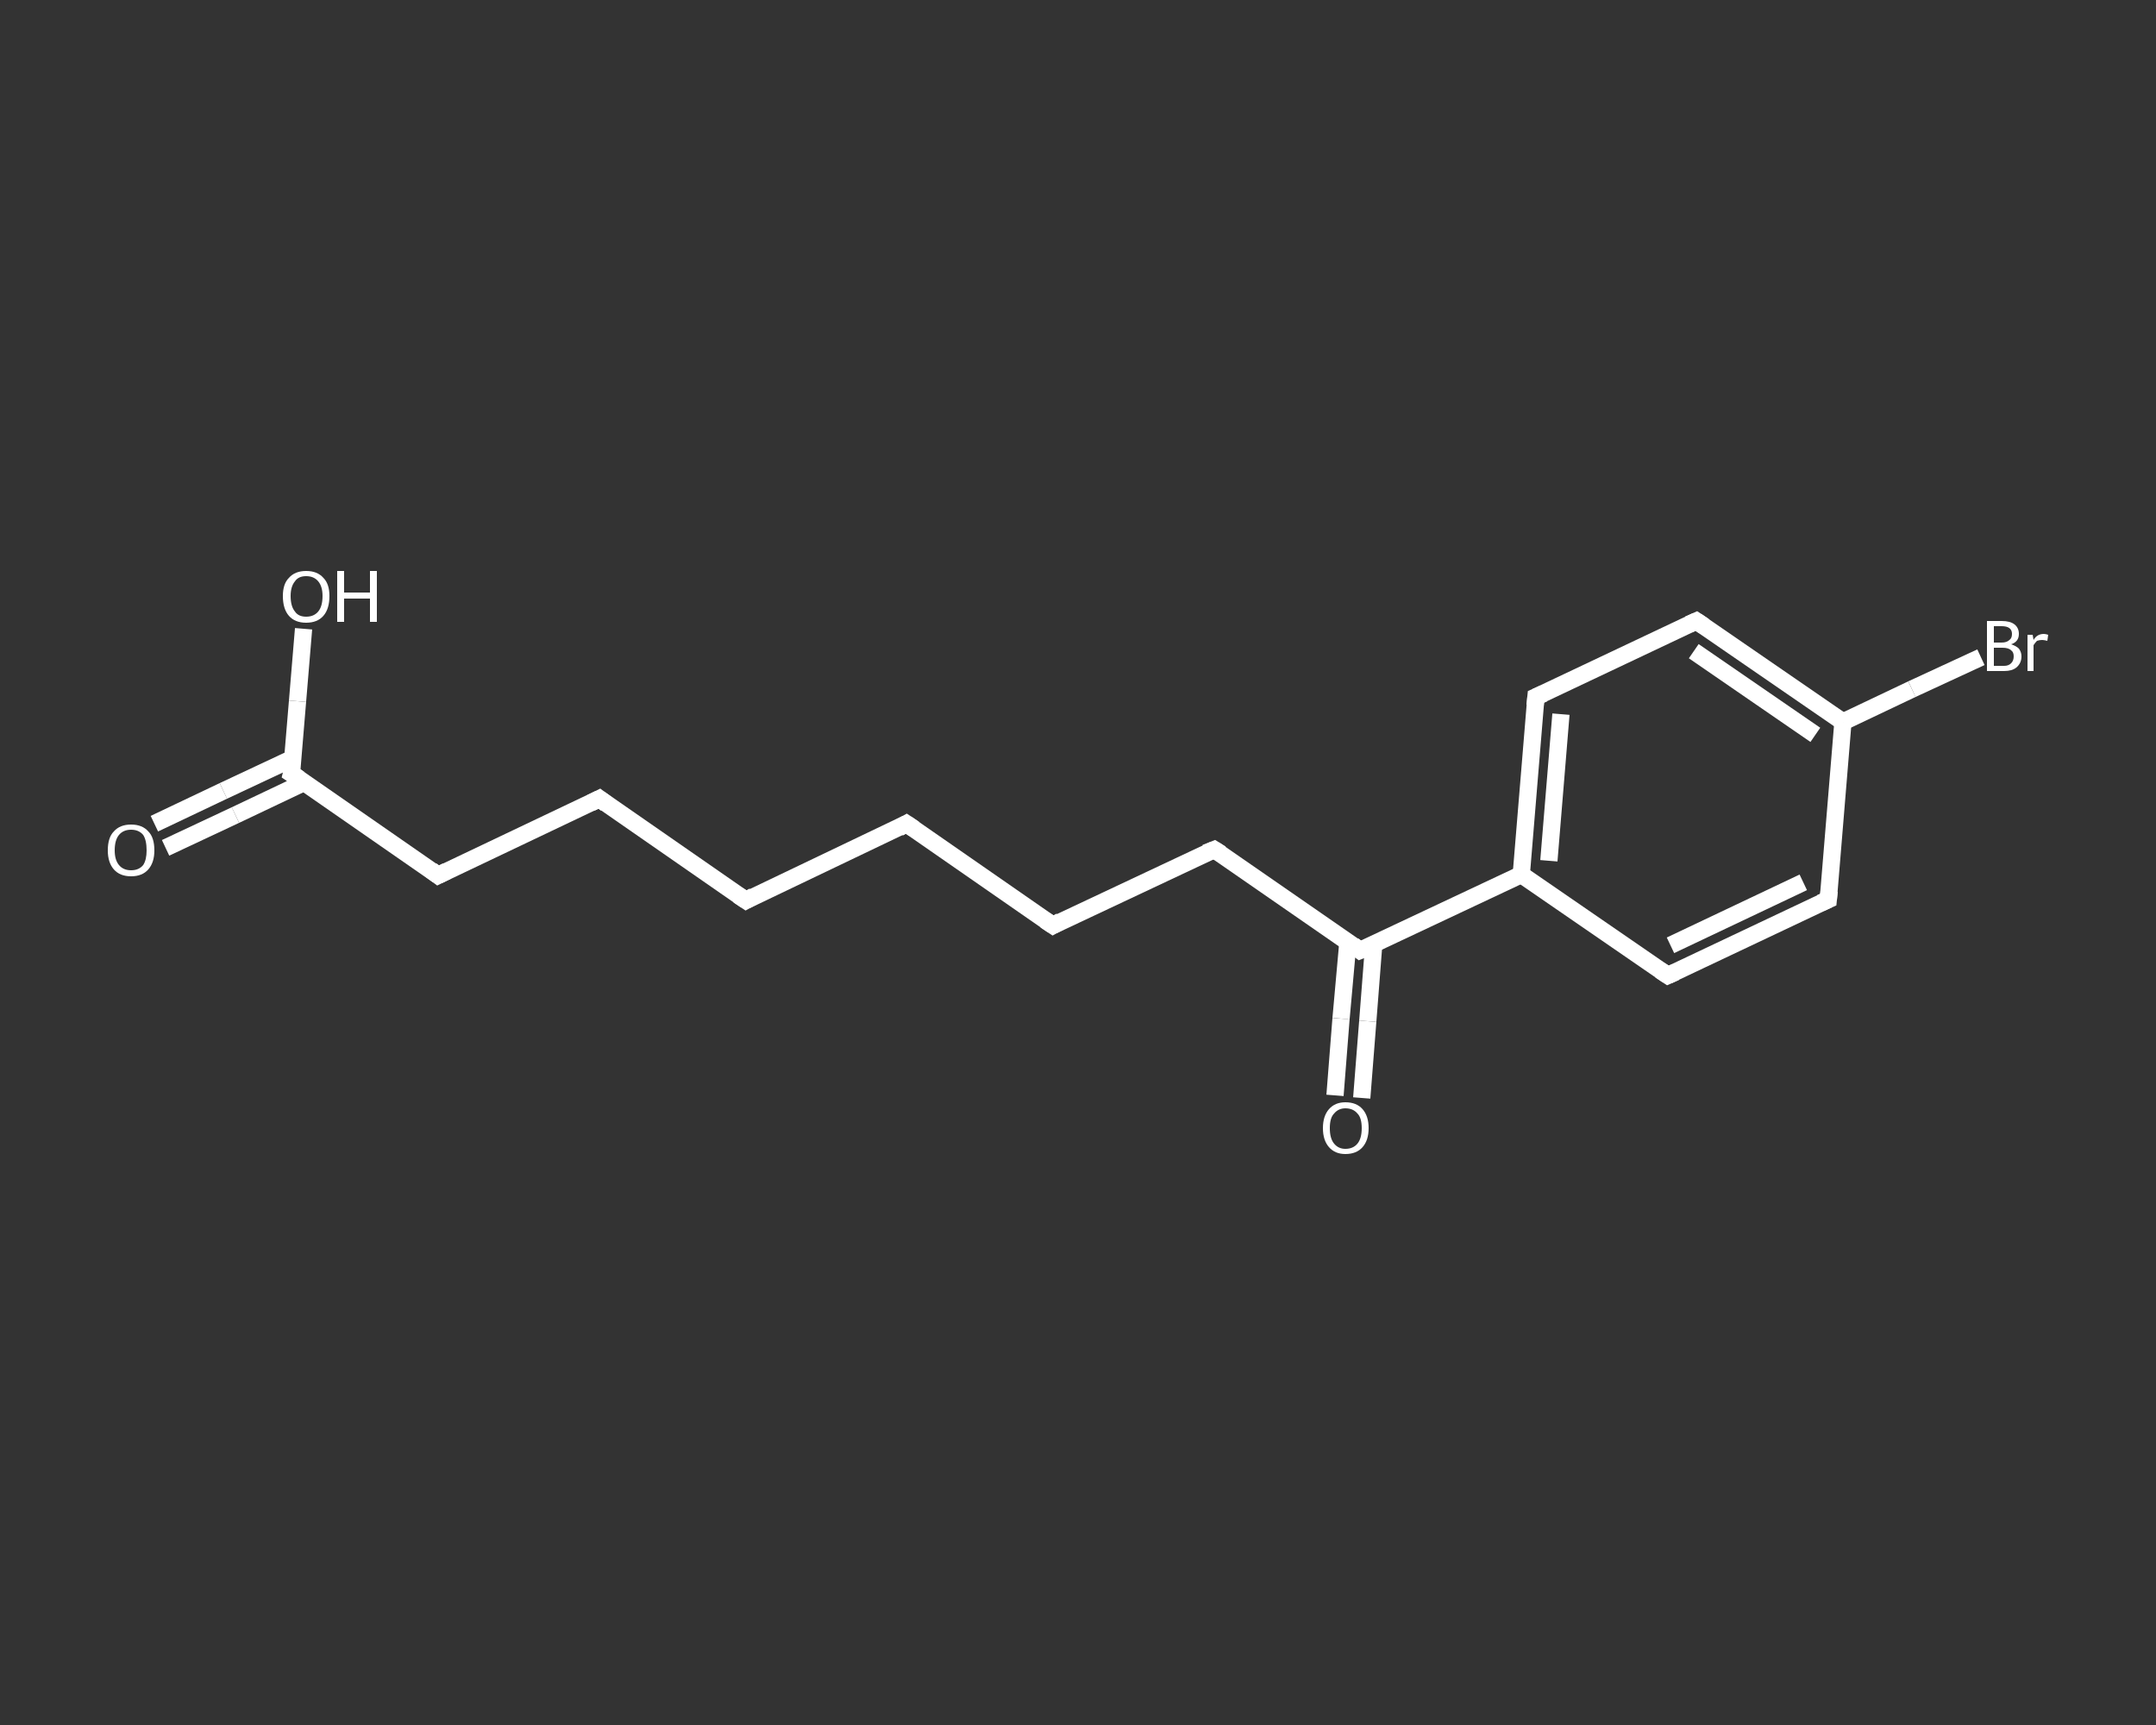 <?xml version='1.0' encoding='iso-8859-1'?>
<svg version='1.1' baseProfile='full'
              xmlns='http://www.w3.org/2000/svg'
                      xmlns:rdkit='http://www.rdkit.org/xml'
                      xmlns:xlink='http://www.w3.org/1999/xlink'
                  xml:space='preserve'
width='250px' height='200px' viewBox='0 0 250 200'>
<rect x="0" y="0" width="250" height="200" fill="#333333" stroke="none"/>
<!-- END OF HEADER -->
<rect style='opacity:1.0;fill:transparent;stroke:none' width='250.0' height='200.0' x='0.0' y='0.0'> </rect>
<path class='bond-0 atom-0 atom-1' d='M 17.9,95.5 L 25.9,91.7' style='fill:none;fill-rule:evenodd;stroke:#FFFFFF;stroke-width:2.0px;stroke-linecap:butt;stroke-linejoin:miter;stroke-opacity:1' />
<path class='bond-0 atom-0 atom-1' d='M 25.9,91.7 L 34.0,87.9' style='fill:none;fill-rule:evenodd;stroke:#FFFFFF;stroke-width:2.0px;stroke-linecap:butt;stroke-linejoin:miter;stroke-opacity:1' />
<path class='bond-0 atom-0 atom-1' d='M 19.2,98.3 L 27.3,94.5' style='fill:none;fill-rule:evenodd;stroke:#FFFFFF;stroke-width:2.0px;stroke-linecap:butt;stroke-linejoin:miter;stroke-opacity:1' />
<path class='bond-0 atom-0 atom-1' d='M 27.3,94.5 L 35.3,90.7' style='fill:none;fill-rule:evenodd;stroke:#FFFFFF;stroke-width:2.0px;stroke-linecap:butt;stroke-linejoin:miter;stroke-opacity:1' />
<path class='bond-1 atom-1 atom-2' d='M 33.8,89.7 L 34.5,81.3' style='fill:none;fill-rule:evenodd;stroke:#FFFFFF;stroke-width:2.0px;stroke-linecap:butt;stroke-linejoin:miter;stroke-opacity:1' />
<path class='bond-1 atom-1 atom-2' d='M 34.5,81.3 L 35.2,72.9' style='fill:none;fill-rule:evenodd;stroke:#FFFFFF;stroke-width:2.0px;stroke-linecap:butt;stroke-linejoin:miter;stroke-opacity:1' />
<path class='bond-2 atom-1 atom-3' d='M 33.8,89.7 L 50.8,101.5' style='fill:none;fill-rule:evenodd;stroke:#FFFFFF;stroke-width:2.0px;stroke-linecap:butt;stroke-linejoin:miter;stroke-opacity:1' />
<path class='bond-3 atom-3 atom-4' d='M 50.8,101.5 L 69.5,92.6' style='fill:none;fill-rule:evenodd;stroke:#FFFFFF;stroke-width:2.0px;stroke-linecap:butt;stroke-linejoin:miter;stroke-opacity:1' />
<path class='bond-4 atom-4 atom-5' d='M 69.5,92.6 L 86.5,104.4' style='fill:none;fill-rule:evenodd;stroke:#FFFFFF;stroke-width:2.0px;stroke-linecap:butt;stroke-linejoin:miter;stroke-opacity:1' />
<path class='bond-5 atom-5 atom-6' d='M 86.5,104.4 L 105.1,95.5' style='fill:none;fill-rule:evenodd;stroke:#FFFFFF;stroke-width:2.0px;stroke-linecap:butt;stroke-linejoin:miter;stroke-opacity:1' />
<path class='bond-6 atom-6 atom-7' d='M 105.1,95.5 L 122.1,107.3' style='fill:none;fill-rule:evenodd;stroke:#FFFFFF;stroke-width:2.0px;stroke-linecap:butt;stroke-linejoin:miter;stroke-opacity:1' />
<path class='bond-7 atom-7 atom-8' d='M 122.1,107.3 L 140.8,98.5' style='fill:none;fill-rule:evenodd;stroke:#FFFFFF;stroke-width:2.0px;stroke-linecap:butt;stroke-linejoin:miter;stroke-opacity:1' />
<path class='bond-8 atom-8 atom-9' d='M 140.8,98.5 L 157.7,110.2' style='fill:none;fill-rule:evenodd;stroke:#FFFFFF;stroke-width:2.0px;stroke-linecap:butt;stroke-linejoin:miter;stroke-opacity:1' />
<path class='bond-9 atom-9 atom-10' d='M 156.3,109.2 L 155.5,118.1' style='fill:none;fill-rule:evenodd;stroke:#FFFFFF;stroke-width:2.0px;stroke-linecap:butt;stroke-linejoin:miter;stroke-opacity:1' />
<path class='bond-9 atom-9 atom-10' d='M 155.5,118.1 L 154.8,127.0' style='fill:none;fill-rule:evenodd;stroke:#FFFFFF;stroke-width:2.0px;stroke-linecap:butt;stroke-linejoin:miter;stroke-opacity:1' />
<path class='bond-9 atom-9 atom-10' d='M 159.3,109.4 L 158.6,118.4' style='fill:none;fill-rule:evenodd;stroke:#FFFFFF;stroke-width:2.0px;stroke-linecap:butt;stroke-linejoin:miter;stroke-opacity:1' />
<path class='bond-9 atom-9 atom-10' d='M 158.6,118.4 L 157.9,127.3' style='fill:none;fill-rule:evenodd;stroke:#FFFFFF;stroke-width:2.0px;stroke-linecap:butt;stroke-linejoin:miter;stroke-opacity:1' />
<path class='bond-10 atom-9 atom-11' d='M 157.7,110.2 L 176.4,101.4' style='fill:none;fill-rule:evenodd;stroke:#FFFFFF;stroke-width:2.0px;stroke-linecap:butt;stroke-linejoin:miter;stroke-opacity:1' />
<path class='bond-11 atom-11 atom-12' d='M 176.4,101.4 L 178.1,80.8' style='fill:none;fill-rule:evenodd;stroke:#FFFFFF;stroke-width:2.0px;stroke-linecap:butt;stroke-linejoin:miter;stroke-opacity:1' />
<path class='bond-11 atom-11 atom-12' d='M 179.6,99.8 L 181.0,82.8' style='fill:none;fill-rule:evenodd;stroke:#FFFFFF;stroke-width:2.0px;stroke-linecap:butt;stroke-linejoin:miter;stroke-opacity:1' />
<path class='bond-12 atom-12 atom-13' d='M 178.1,80.8 L 196.7,72.0' style='fill:none;fill-rule:evenodd;stroke:#FFFFFF;stroke-width:2.0px;stroke-linecap:butt;stroke-linejoin:miter;stroke-opacity:1' />
<path class='bond-13 atom-13 atom-14' d='M 196.7,72.0 L 213.7,83.7' style='fill:none;fill-rule:evenodd;stroke:#FFFFFF;stroke-width:2.0px;stroke-linecap:butt;stroke-linejoin:miter;stroke-opacity:1' />
<path class='bond-13 atom-13 atom-14' d='M 196.4,75.5 L 210.5,85.2' style='fill:none;fill-rule:evenodd;stroke:#FFFFFF;stroke-width:2.0px;stroke-linecap:butt;stroke-linejoin:miter;stroke-opacity:1' />
<path class='bond-14 atom-14 atom-15' d='M 213.7,83.7 L 221.7,79.9' style='fill:none;fill-rule:evenodd;stroke:#FFFFFF;stroke-width:2.0px;stroke-linecap:butt;stroke-linejoin:miter;stroke-opacity:1' />
<path class='bond-14 atom-14 atom-15' d='M 221.7,79.9 L 229.7,76.2' style='fill:none;fill-rule:evenodd;stroke:#FFFFFF;stroke-width:2.0px;stroke-linecap:butt;stroke-linejoin:miter;stroke-opacity:1' />
<path class='bond-15 atom-14 atom-16' d='M 213.7,83.7 L 212.0,104.3' style='fill:none;fill-rule:evenodd;stroke:#FFFFFF;stroke-width:2.0px;stroke-linecap:butt;stroke-linejoin:miter;stroke-opacity:1' />
<path class='bond-16 atom-16 atom-17' d='M 212.0,104.3 L 193.4,113.1' style='fill:none;fill-rule:evenodd;stroke:#FFFFFF;stroke-width:2.0px;stroke-linecap:butt;stroke-linejoin:miter;stroke-opacity:1' />
<path class='bond-16 atom-16 atom-17' d='M 209.1,102.3 L 193.7,109.6' style='fill:none;fill-rule:evenodd;stroke:#FFFFFF;stroke-width:2.0px;stroke-linecap:butt;stroke-linejoin:miter;stroke-opacity:1' />
<path class='bond-17 atom-17 atom-11' d='M 193.4,113.1 L 176.4,101.4' style='fill:none;fill-rule:evenodd;stroke:#FFFFFF;stroke-width:2.0px;stroke-linecap:butt;stroke-linejoin:miter;stroke-opacity:1' />
<path d='M 33.9,89.3 L 33.8,89.7 L 34.7,90.3' style='fill:none;stroke:#FFFFFF;stroke-width:2.0px;stroke-linecap:butt;stroke-linejoin:miter;stroke-opacity:1;' />
<path d='M 50.0,100.9 L 50.8,101.5 L 51.8,101.0' style='fill:none;stroke:#FFFFFF;stroke-width:2.0px;stroke-linecap:butt;stroke-linejoin:miter;stroke-opacity:1;' />
<path d='M 68.5,93.1 L 69.5,92.6 L 70.3,93.2' style='fill:none;stroke:#FFFFFF;stroke-width:2.0px;stroke-linecap:butt;stroke-linejoin:miter;stroke-opacity:1;' />
<path d='M 85.6,103.8 L 86.5,104.4 L 87.4,103.9' style='fill:none;stroke:#FFFFFF;stroke-width:2.0px;stroke-linecap:butt;stroke-linejoin:miter;stroke-opacity:1;' />
<path d='M 104.2,96.0 L 105.1,95.5 L 106.0,96.1' style='fill:none;stroke:#FFFFFF;stroke-width:2.0px;stroke-linecap:butt;stroke-linejoin:miter;stroke-opacity:1;' />
<path d='M 121.2,106.7 L 122.1,107.3 L 123.0,106.8' style='fill:none;stroke:#FFFFFF;stroke-width:2.0px;stroke-linecap:butt;stroke-linejoin:miter;stroke-opacity:1;' />
<path d='M 139.8,98.9 L 140.8,98.5 L 141.6,99.0' style='fill:none;stroke:#FFFFFF;stroke-width:2.0px;stroke-linecap:butt;stroke-linejoin:miter;stroke-opacity:1;' />
<path d='M 156.9,109.6 L 157.7,110.2 L 158.7,109.8' style='fill:none;stroke:#FFFFFF;stroke-width:2.0px;stroke-linecap:butt;stroke-linejoin:miter;stroke-opacity:1;' />
<path d='M 178.0,81.8 L 178.1,80.8 L 179.0,80.4' style='fill:none;stroke:#FFFFFF;stroke-width:2.0px;stroke-linecap:butt;stroke-linejoin:miter;stroke-opacity:1;' />
<path d='M 195.8,72.4 L 196.7,72.0 L 197.6,72.6' style='fill:none;stroke:#FFFFFF;stroke-width:2.0px;stroke-linecap:butt;stroke-linejoin:miter;stroke-opacity:1;' />
<path d='M 212.1,103.3 L 212.0,104.3 L 211.1,104.7' style='fill:none;stroke:#FFFFFF;stroke-width:2.0px;stroke-linecap:butt;stroke-linejoin:miter;stroke-opacity:1;' />
<path d='M 194.3,112.7 L 193.4,113.1 L 192.5,112.5' style='fill:none;stroke:#FFFFFF;stroke-width:2.0px;stroke-linecap:butt;stroke-linejoin:miter;stroke-opacity:1;' />
<path class='atom-0' d='M 12.5 98.6
Q 12.5 97.1, 13.2 96.4
Q 13.9 95.6, 15.2 95.6
Q 16.5 95.6, 17.2 96.4
Q 17.9 97.1, 17.9 98.6
Q 17.9 100.0, 17.2 100.8
Q 16.5 101.6, 15.2 101.6
Q 13.9 101.6, 13.2 100.8
Q 12.5 100.0, 12.5 98.6
M 15.2 100.9
Q 16.1 100.9, 16.6 100.3
Q 17.0 99.7, 17.0 98.6
Q 17.0 97.4, 16.6 96.8
Q 16.1 96.2, 15.2 96.2
Q 14.3 96.2, 13.8 96.8
Q 13.3 97.4, 13.3 98.6
Q 13.3 99.7, 13.8 100.3
Q 14.3 100.9, 15.2 100.9
' fill='#FFFFFF'/>
<path class='atom-2' d='M 32.8 69.1
Q 32.8 67.7, 33.5 67.0
Q 34.2 66.2, 35.5 66.2
Q 36.8 66.2, 37.5 67.0
Q 38.2 67.7, 38.2 69.1
Q 38.2 70.6, 37.5 71.4
Q 36.8 72.2, 35.5 72.2
Q 34.2 72.2, 33.5 71.4
Q 32.8 70.6, 32.8 69.1
M 35.5 71.5
Q 36.4 71.5, 36.9 70.9
Q 37.4 70.3, 37.4 69.1
Q 37.4 68.0, 36.9 67.4
Q 36.4 66.8, 35.5 66.8
Q 34.6 66.8, 34.2 67.4
Q 33.7 68.0, 33.7 69.1
Q 33.7 70.3, 34.2 70.9
Q 34.6 71.5, 35.5 71.5
' fill='#FFFFFF'/>
<path class='atom-2' d='M 39.1 66.2
L 39.9 66.2
L 39.9 68.7
L 42.9 68.7
L 42.9 66.2
L 43.7 66.2
L 43.7 72.1
L 42.9 72.1
L 42.9 69.4
L 39.9 69.4
L 39.9 72.1
L 39.1 72.1
L 39.1 66.2
' fill='#FFFFFF'/>
<path class='atom-10' d='M 153.4 130.8
Q 153.4 129.4, 154.1 128.6
Q 154.8 127.8, 156.0 127.8
Q 157.3 127.8, 158.0 128.6
Q 158.7 129.4, 158.7 130.8
Q 158.7 132.2, 158.0 133.0
Q 157.3 133.8, 156.0 133.8
Q 154.8 133.8, 154.1 133.0
Q 153.4 132.2, 153.4 130.8
M 156.0 133.2
Q 156.9 133.2, 157.4 132.6
Q 157.9 132.0, 157.9 130.8
Q 157.9 129.6, 157.4 129.1
Q 156.9 128.5, 156.0 128.5
Q 155.2 128.5, 154.7 129.1
Q 154.2 129.6, 154.2 130.8
Q 154.2 132.0, 154.7 132.6
Q 155.2 133.2, 156.0 133.2
' fill='#FFFFFF'/>
<path class='atom-15' d='M 233.2 74.7
Q 233.8 74.9, 234.1 75.2
Q 234.4 75.6, 234.4 76.1
Q 234.4 76.9, 233.8 77.4
Q 233.3 77.8, 232.4 77.8
L 230.4 77.8
L 230.4 72.0
L 232.1 72.0
Q 233.1 72.0, 233.6 72.4
Q 234.1 72.8, 234.1 73.5
Q 234.1 74.4, 233.2 74.7
M 231.2 72.6
L 231.2 74.5
L 232.1 74.5
Q 232.7 74.5, 233.0 74.2
Q 233.3 74.0, 233.3 73.5
Q 233.3 72.6, 232.1 72.6
L 231.2 72.6
M 232.4 77.2
Q 232.9 77.2, 233.2 76.9
Q 233.5 76.6, 233.5 76.1
Q 233.5 75.6, 233.2 75.4
Q 232.9 75.1, 232.2 75.1
L 231.2 75.1
L 231.2 77.2
L 232.4 77.2
' fill='#FFFFFF'/>
<path class='atom-15' d='M 235.7 73.6
L 235.8 74.2
Q 236.2 73.5, 237.0 73.5
Q 237.2 73.5, 237.5 73.6
L 237.4 74.3
Q 237.0 74.2, 236.8 74.2
Q 236.5 74.2, 236.2 74.3
Q 236.0 74.5, 235.8 74.8
L 235.8 77.8
L 235.1 77.8
L 235.1 73.6
L 235.7 73.6
' fill='#FFFFFF'/>
</svg>
